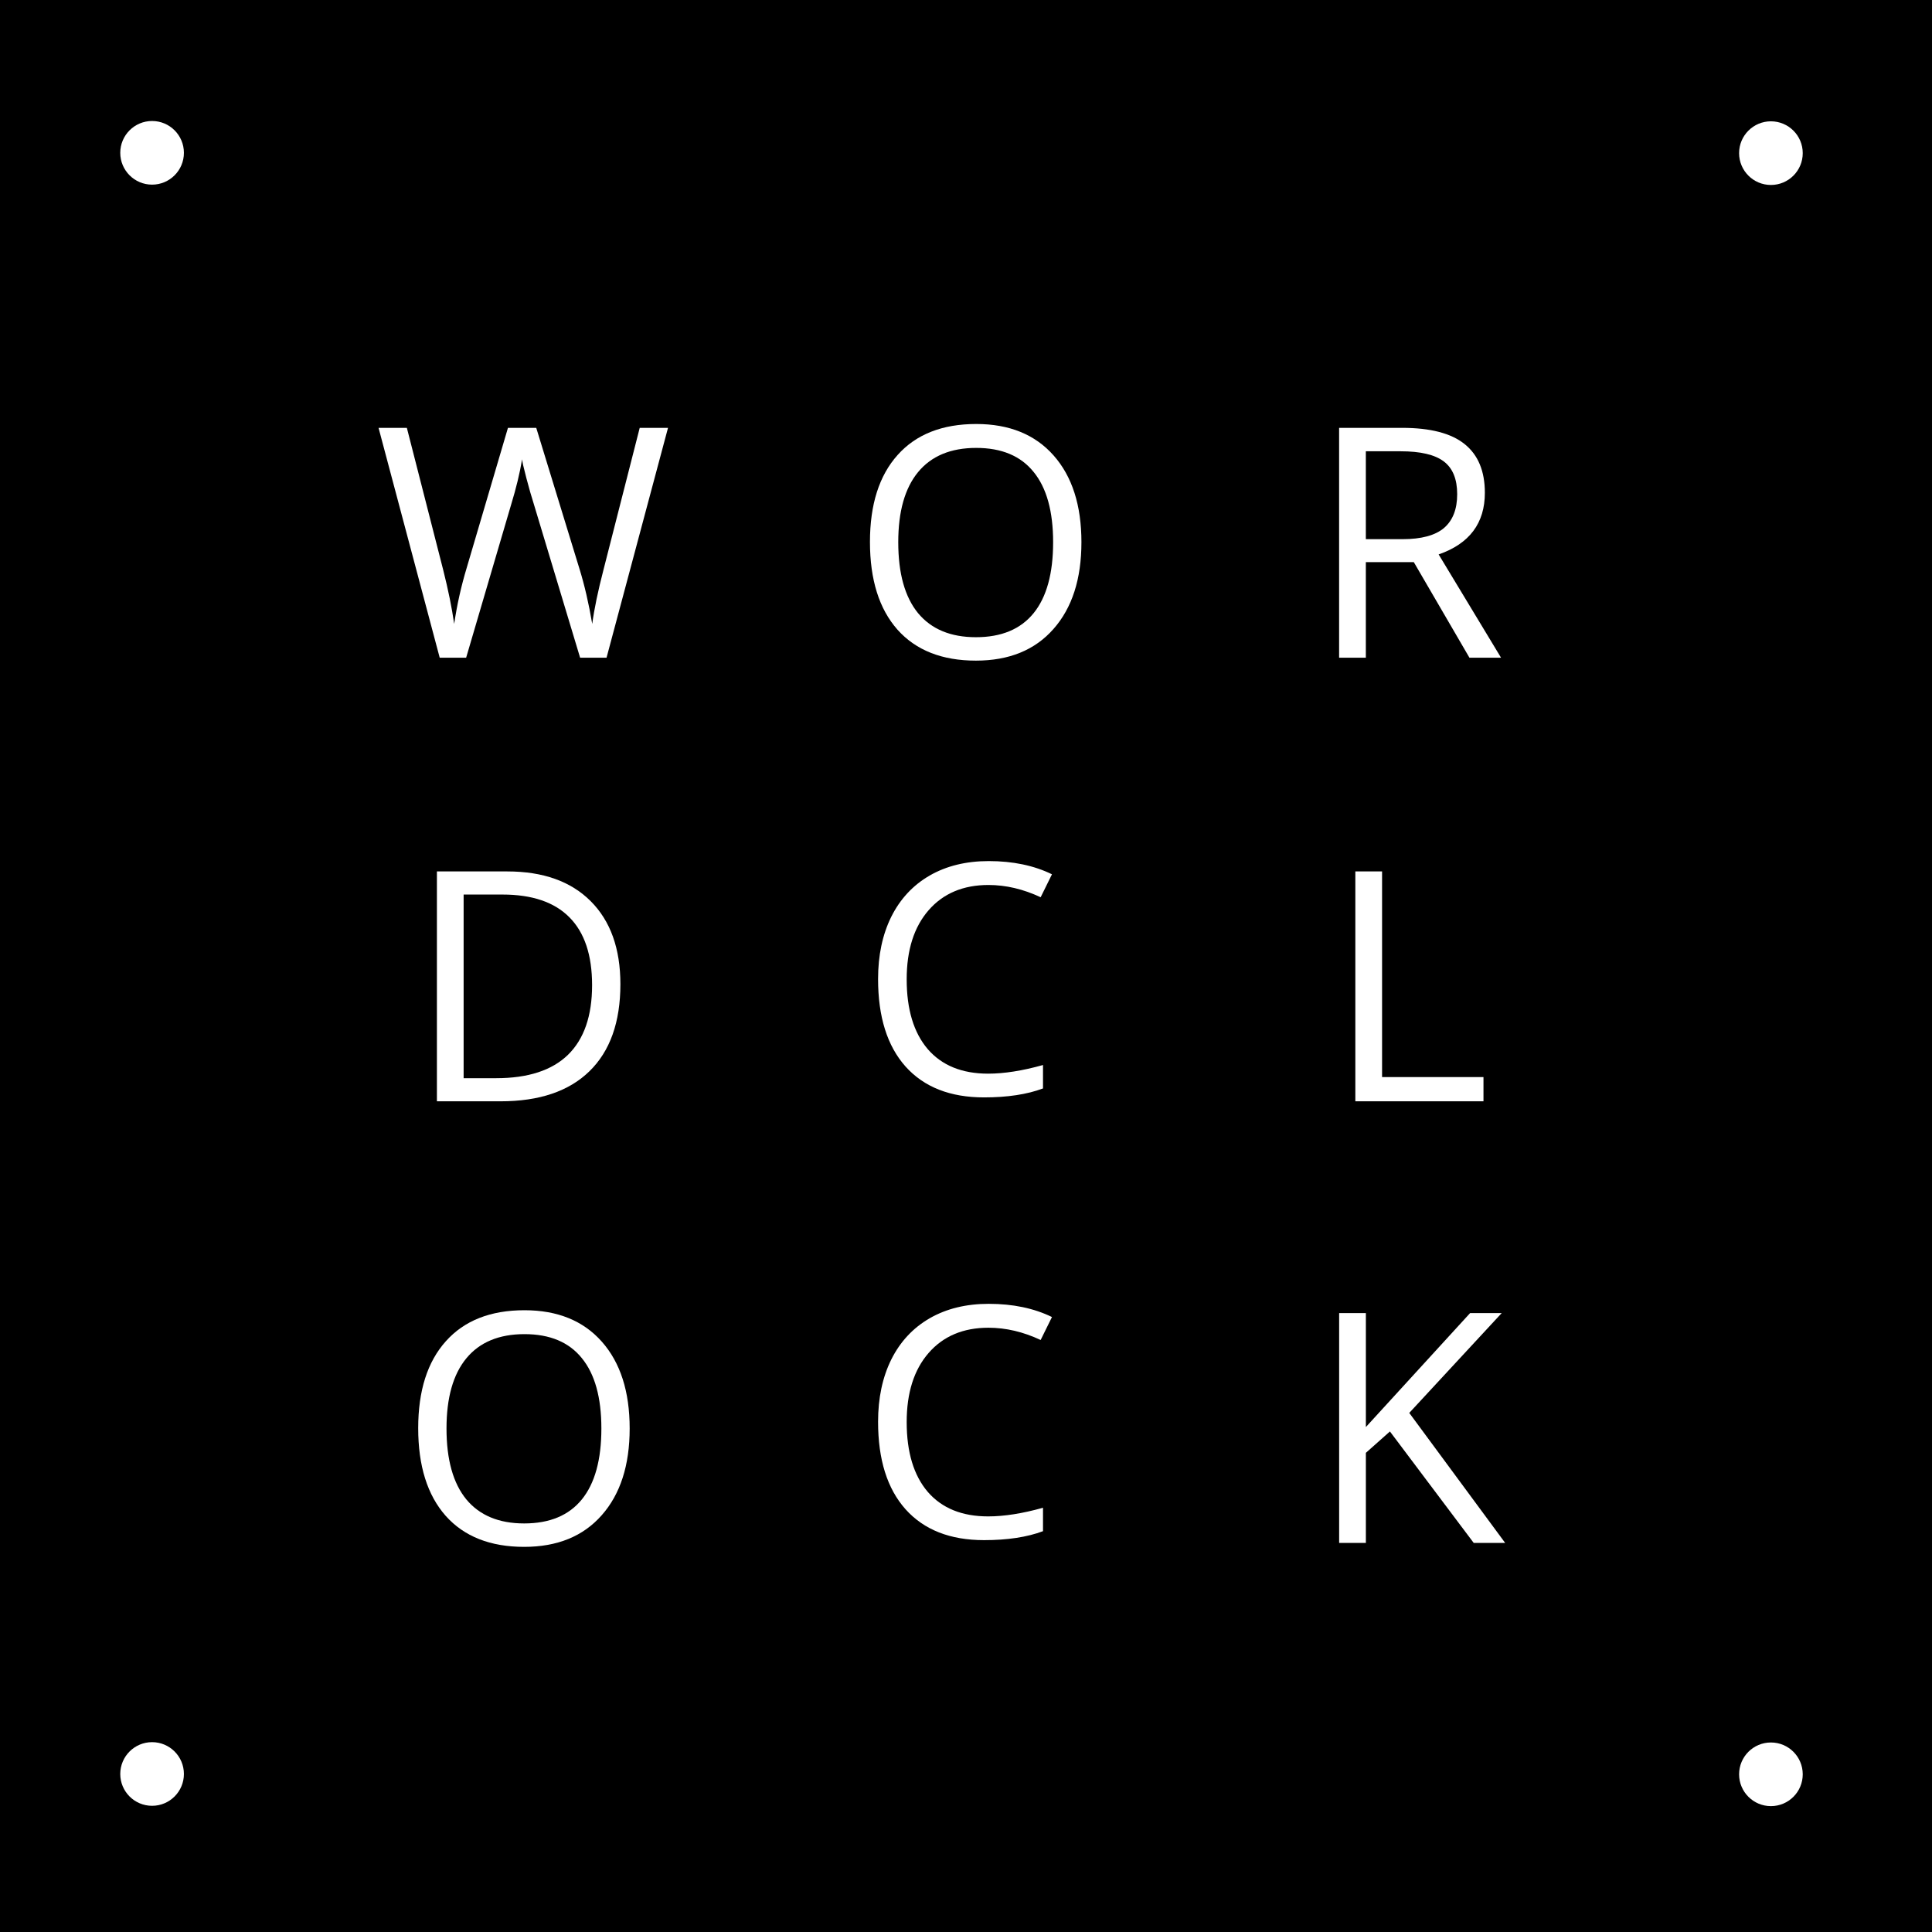 <svg xmlns="http://www.w3.org/2000/svg" viewBox="0 0 480 480"><path d="M0 0h480v480H0z"></path><g fill="#fff"><path d="M150.692 163.411h-6.563l-11.522-38.242q-.82-2.54-1.836-6.406-1.016-3.867-1.055-4.649-.86 5.157-2.735 11.29L115.81 163.41h-6.563l-15.195-57.109h7.031l9.024 35.273q1.875 7.422 2.734 13.438 1.055-7.148 3.125-13.984l10.234-34.727h7.031l10.742 35.04q1.875 6.054 3.164 13.671.742-5.547 2.813-13.516l8.984-35.195h7.031z" aria-label="W"></path><path d="M268.677 134.718q0 13.711-6.954 21.562-6.914 7.852-19.258 7.852-12.617 0-19.492-7.695-6.835-7.735-6.835-21.797 0-13.945 6.875-21.602 6.875-7.696 19.53-7.696 12.306 0 19.22 7.813t6.914 21.562zm-45.508 0q0 11.602 4.921 17.617 4.961 5.977 14.375 5.977 9.493 0 14.336-5.977t4.844-17.617q0-11.523-4.844-17.46-4.804-5.977-14.258-5.977-9.492 0-14.453 6.015-4.922 5.977-4.922 17.422z" aria-label="O"></path><path d="M154.135 244.514q0 14.14-7.696 21.64-7.656 7.462-22.07 7.462h-15.82v-57.11h17.5q13.32 0 20.703 7.383t7.383 20.625zm-7.032.234q0-11.172-5.625-16.836-5.586-5.664-16.64-5.664h-9.65v45.625h8.087q11.875 0 17.852-5.82 5.976-5.86 5.976-17.305z" aria-label="D"></path><path d="M339.34 139.658v23.75h-6.641v-57.109h15.664q10.508 0 15.508 4.023 5.039 4.024 5.039 12.11 0 11.327-11.484 15.311l15.508 25.664h-7.852l-13.828-23.75zm0-5.703h9.101q7.031 0 10.312-2.773 3.281-2.813 3.281-8.399 0-5.664-3.36-8.164-3.32-2.5-10.702-2.5h-8.633z" aria-label="R"></path><path d="M245.577 219.873q-9.414 0-14.883 6.289-5.43 6.25-5.43 17.148 0 11.211 5.235 17.344 5.273 6.094 15 6.094 5.976 0 13.633-2.149v5.82q-5.938 2.227-14.648 2.227-12.617 0-19.492-7.656-6.836-7.656-6.836-21.758 0-8.828 3.281-15.469 3.32-6.64 9.531-10.234 6.25-3.594 14.688-3.594 8.985 0 15.703 3.282l-2.812 5.703q-6.485-3.047-12.97-3.047z" aria-label="C"></path><path d="M156.44 354.9q0 13.711-6.953 21.562-6.914 7.852-19.258 7.852-12.617 0-19.492-7.696-6.836-7.734-6.836-21.797 0-13.945 6.875-21.602 6.875-7.695 19.531-7.695 12.305 0 19.219 7.813t6.914 21.562zm-45.508 0q0 11.602 4.922 17.617 4.96 5.977 14.375 5.977 9.492 0 14.336-5.977t4.844-17.617q0-11.523-4.844-17.461-4.805-5.977-14.258-5.977-9.492 0-14.453 6.016-4.922 5.977-4.922 17.422z" aria-label="O"></path><path d="M336.73 273.613v-57.109h6.641v51.094h25.195v6.016z" aria-label="L"></path><path d="M373.956 383.337h-7.813l-20.82-27.695-5.976 5.312v22.383h-6.64v-57.109h6.64v28.32l25.898-28.32h7.852l-22.97 24.805z" aria-label="K"></path><path d="M245.577 329.87q-9.414 0-14.883 6.29-5.43 6.25-5.43 17.147 0 11.211 5.235 17.344 5.273 6.094 15 6.094 5.976 0 13.633-2.148v5.82q-5.938 2.226-14.648 2.226-12.617 0-19.492-7.656-6.836-7.656-6.836-21.758 0-8.828 3.281-15.469 3.32-6.64 9.531-10.234 6.25-3.594 14.688-3.594 8.985 0 15.703 3.282l-2.812 5.703q-6.485-3.047-12.97-3.047z" aria-label="C"></path></g><g fill="#fff"><circle cx="37.785" cy="37.968" r="7.906"></circle><circle cx="439.98" cy="38.047" r="7.906"></circle><circle cx="37.785" cy="440.74" r="7.906"></circle><circle cx="439.98" cy="440.82" r="7.906"></circle></g></svg>